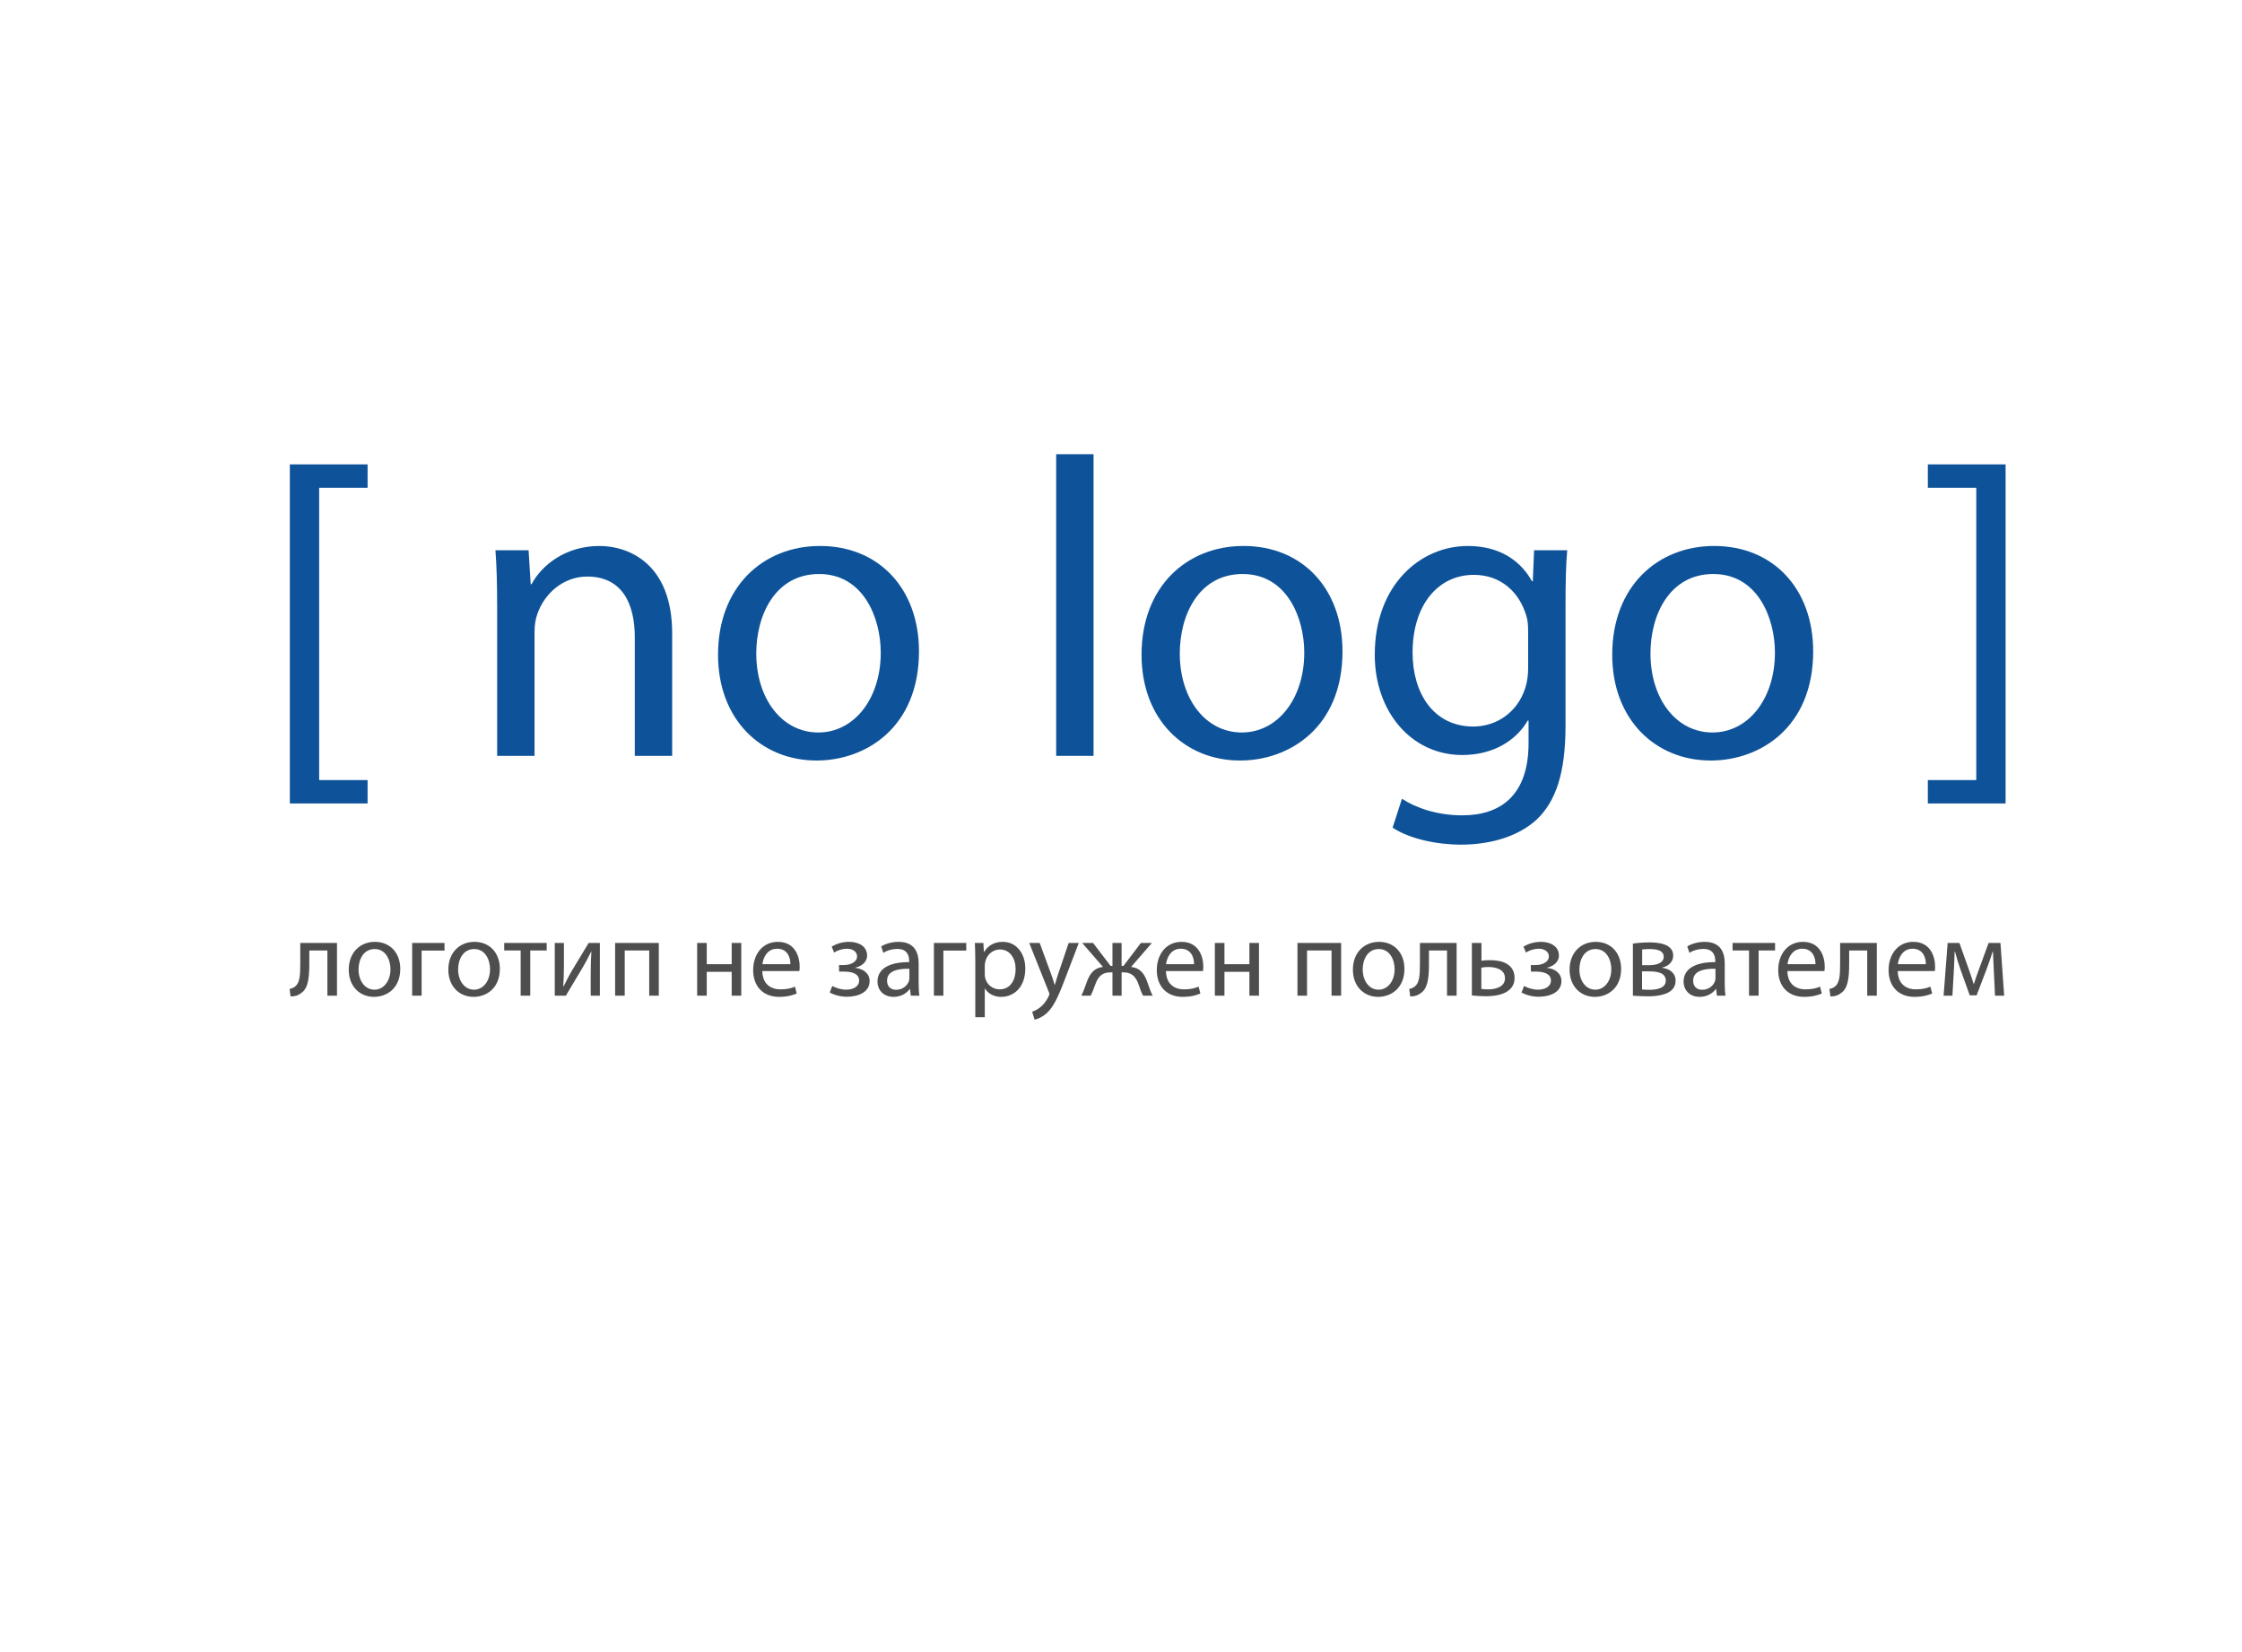 <?xml version="1.0" encoding="utf-8"?>
<!-- Generator: Adobe Illustrator 15.0.3, SVG Export Plug-In . SVG Version: 6.00 Build 0)  -->
<!DOCTYPE svg PUBLIC "-//W3C//DTD SVG 1.1//EN" "http://www.w3.org/Graphics/SVG/1.1/DTD/svg11.dtd">
<svg version="1.1"
	 xmlns:x="http://ns.adobe.com/Extensibility/1.0/" xmlns:i="http://ns.adobe.com/AdobeIllustrator/10.0/" xmlns:graph="http://ns.adobe.com/Graphs/1.0/" i:viewOrigin="0 0" i:rulerOrigin="0 280" i:pageBounds="0 0 380 -280"
	 xmlns="http://www.w3.org/2000/svg" xmlns:xlink="http://www.w3.org/1999/xlink" xmlns:a="http://ns.adobe.com/AdobeSVGViewerExtensions/3.0/"
	 x="0px" y="0px" width="380px" height="280px" viewBox="0 0 380 280" enable-background="new 0 0 380 280" xml:space="preserve">
<g id="Слой_1" i:layer="yes" i:dimmedPercent="50" i:rgbTrio="#4F008000FFFF">
	<g>
		<path i:knockout="Off" fill="#0E5399" d="M49.126,136.168V78.707h13.177v3.96h-8.209v49.541h8.209v3.96H49.126z"/>
		<path i:knockout="Off" fill="#0E5399" d="M84.261,102.685c0-3.672-0.072-6.553-0.288-9.433h5.617l0.36,5.761h0.144
			c1.728-3.24,5.761-6.481,11.521-6.481c4.825,0,12.313,2.88,12.313,14.833v20.738h-6.336v-20.09c0-5.616-2.088-10.297-8.064-10.297
			c-4.104,0-7.345,2.952-8.497,6.48c-0.288,0.792-0.432,1.873-0.432,2.953v20.954h-6.336V102.685z"/>
		<path i:knockout="Off" fill="#0E5399" d="M155.76,110.39c0,12.889-9.001,18.505-17.354,18.505c-9.361,0-16.706-6.913-16.706-17.93
			c0-11.593,7.705-18.434,17.281-18.434C148.991,92.532,155.76,99.805,155.76,110.39z M128.181,110.75
			c0,7.633,4.32,13.393,10.513,13.393c6.048,0,10.585-5.688,10.585-13.537c0-5.904-2.952-13.321-10.441-13.321
			C131.421,97.284,128.181,104.197,128.181,110.75z"/>
		<path i:knockout="Off" fill="#0E5399" d="M179.013,76.979h6.336v51.125h-6.336V76.979z"/>
		<path i:knockout="Off" fill="#0E5399" d="M227.542,110.39c0,12.889-9.001,18.505-17.354,18.505c-9.36,0-16.705-6.913-16.705-17.93
			c0-11.593,7.704-18.434,17.281-18.434C220.773,92.532,227.542,99.805,227.542,110.39z M199.964,110.75
			c0,7.633,4.32,13.393,10.513,13.393c6.049,0,10.585-5.688,10.585-13.537c0-5.904-2.952-13.321-10.44-13.321
			C203.204,97.284,199.964,104.197,199.964,110.75z"/>
		<path i:knockout="Off" fill="#0E5399" d="M265.342,122.991c0,8.064-1.656,12.889-4.969,15.985
			c-3.456,3.096-8.353,4.176-12.745,4.176c-4.177,0-8.785-1.008-11.593-2.88l1.584-4.896c2.304,1.512,5.904,2.809,10.225,2.809
			c6.48,0,11.233-3.384,11.233-12.241v-3.816h-0.145c-1.872,3.24-5.688,5.833-11.089,5.833c-8.641,0-14.833-7.345-14.833-16.994
			c0-11.809,7.704-18.434,15.77-18.434c6.048,0,9.288,3.097,10.873,5.977h0.144l0.216-5.256h5.617
			c-0.217,2.448-0.288,5.329-0.288,9.505V122.991z M259.005,107.005c0-1.08-0.072-2.016-0.36-2.809
			c-1.151-3.744-4.176-6.769-8.856-6.769c-6.049,0-10.369,5.113-10.369,13.177c0,6.841,3.528,12.529,10.297,12.529
			c3.961,0,7.489-2.448,8.785-6.481c0.36-1.08,0.504-2.304,0.504-3.384V107.005z"/>
		<path i:knockout="Off" fill="#0E5399" d="M307.317,110.39c0,12.889-9.001,18.505-17.354,18.505c-9.36,0-16.705-6.913-16.705-17.93
			c0-11.593,7.704-18.434,17.281-18.434C300.549,92.532,307.317,99.805,307.317,110.39z M279.739,110.75
			c0,7.633,4.32,13.393,10.513,13.393c6.049,0,10.585-5.688,10.585-13.537c0-5.904-2.952-13.321-10.44-13.321
			C282.979,97.284,279.739,104.197,279.739,110.75z"/>
		<path i:knockout="Off" fill="#0E5399" d="M339.931,78.707v57.461h-13.177v-3.96h8.208V82.667h-8.208v-3.96H339.931z"/>
	</g>
	<g>
		<path i:knockout="Off" fill="#4F4E4E" d="M57.115,159.812v8.937H55.49v-7.662h-3.065v2.289c0,2.512-0.24,4.191-1.403,4.948
			c-0.443,0.351-0.942,0.554-1.772,0.554l-0.166-1.273c0.313-0.056,0.665-0.185,0.886-0.369c0.831-0.609,0.923-1.865,0.923-3.859
			v-3.563H57.115z"/>
		<path i:knockout="Off" fill="#4F4E4E" d="M67.843,164.206c0,3.305-2.308,4.745-4.45,4.745c-2.4,0-4.283-1.772-4.283-4.598
			c0-2.973,1.976-4.727,4.431-4.727C66.107,159.627,67.843,161.492,67.843,164.206z M60.771,164.299
			c0,1.957,1.108,3.434,2.696,3.434c1.551,0,2.714-1.458,2.714-3.471c0-1.515-0.757-3.416-2.677-3.416
			C61.603,160.846,60.771,162.618,60.771,164.299z"/>
		<path i:knockout="Off" fill="#4F4E4E" d="M75.34,159.812v1.293h-3.877v7.644h-1.606v-8.937H75.34z"/>
		<path i:knockout="Off" fill="#4F4E4E" d="M84.721,164.206c0,3.305-2.308,4.745-4.45,4.745c-2.4,0-4.283-1.772-4.283-4.598
			c0-2.973,1.976-4.727,4.431-4.727C82.985,159.627,84.721,161.492,84.721,164.206z M77.649,164.299
			c0,1.957,1.108,3.434,2.696,3.434c1.551,0,2.714-1.458,2.714-3.471c0-1.515-0.757-3.416-2.677-3.416
			C78.48,160.846,77.649,162.618,77.649,164.299z"/>
		<path i:knockout="Off" fill="#4F4E4E" d="M92.661,159.812v1.274h-2.788v7.662h-1.625v-7.662H85.46v-1.274H92.661z"/>
		<path i:knockout="Off" fill="#4F4E4E" d="M95.579,159.812v3.767c0,1.403-0.037,2.309-0.111,3.582l0.056,0.019
			c0.554-1.09,0.849-1.717,1.458-2.751l2.788-4.616h1.901v8.937h-1.551v-3.785c0-1.458,0.037-2.216,0.111-3.674h-0.037
			c-0.591,1.163-0.96,1.883-1.496,2.788c-0.849,1.385-1.846,3.102-2.788,4.671h-1.883v-8.937H95.579z"/>
		<path i:knockout="Off" fill="#4F4E4E" d="M111.662,159.812v8.937h-1.625v-7.662h-4.154v7.662h-1.625v-8.937H111.662z"/>
		<path i:knockout="Off" fill="#4F4E4E" d="M119.787,159.812v3.601h4.228v-3.601h1.625v8.937h-1.625v-4.043h-4.228v4.043h-1.625
			v-8.937H119.787z"/>
		<path i:knockout="Off" fill="#4F4E4E" d="M129.205,164.575c0.037,2.197,1.422,3.102,3.065,3.102c1.163,0,1.883-0.203,2.474-0.461
			l0.295,1.163c-0.572,0.259-1.569,0.572-2.991,0.572c-2.751,0-4.394-1.828-4.394-4.523s1.588-4.801,4.191-4.801
			c2.936,0,3.693,2.548,3.693,4.191c0,0.332-0.019,0.572-0.056,0.757H129.205z M133.968,163.412
			c0.019-1.016-0.425-2.622-2.252-2.622c-1.662,0-2.363,1.496-2.493,2.622H133.968z"/>
		<path i:knockout="Off" fill="#4F4E4E" d="M142.204,163.56h0.775c1.366,0,2.29-0.627,2.29-1.458c0-0.794-0.72-1.312-1.736-1.312
			c-0.72,0-1.532,0.259-2.16,0.646l-0.406-0.997c0.905-0.554,1.939-0.813,2.973-0.813c1.366,0,3.028,0.609,3.028,2.345
			c0,1.108-1.015,1.828-2.012,2.031v0.037c1.329,0.129,2.437,0.923,2.437,2.234c0,1.92-1.976,2.658-3.859,2.658
			c-1.034,0-2.104-0.277-2.898-0.72l0.424-1.108c0.646,0.369,1.533,0.628,2.363,0.628c1.348,0,2.197-0.646,2.197-1.532
			c0-1.2-1.255-1.532-2.603-1.532h-0.794L142.204,163.56z"/>
		<path i:knockout="Off" fill="#4F4E4E" d="M155.702,166.606c0,0.775,0.037,1.532,0.129,2.142h-1.458l-0.129-1.126h-0.055
			c-0.499,0.701-1.458,1.329-2.732,1.329c-1.81,0-2.733-1.274-2.733-2.566c0-2.16,1.92-3.342,5.373-3.323v-0.185
			c0-0.721-0.203-2.068-2.031-2.05c-0.85,0-1.717,0.24-2.345,0.665l-0.369-1.09c0.739-0.461,1.828-0.775,2.954-0.775
			c2.732,0,3.397,1.865,3.397,3.638V166.606z M154.132,164.188c-1.772-0.037-3.785,0.277-3.785,2.013
			c0,1.07,0.702,1.551,1.514,1.551c1.182,0,1.938-0.738,2.197-1.495c0.056-0.185,0.074-0.369,0.074-0.518V164.188z"/>
		<path i:knockout="Off" fill="#4F4E4E" d="M163.771,159.812v1.293h-3.877v7.644h-1.606v-8.937H163.771z"/>
		<path i:knockout="Off" fill="#4F4E4E" d="M165.305,162.729c0-1.146-0.037-2.068-0.074-2.918h1.44l0.093,1.533h0.037
			c0.646-1.09,1.717-1.718,3.176-1.718c2.179,0,3.803,1.828,3.803,4.523c0,3.213-1.976,4.801-4.08,4.801
			c-1.182,0-2.216-0.517-2.751-1.403h-0.037v4.855h-1.606V162.729z M166.911,165.11c0,0.24,0.019,0.462,0.074,0.665
			c0.295,1.126,1.274,1.901,2.437,1.901c1.717,0,2.714-1.402,2.714-3.452c0-1.772-0.942-3.305-2.659-3.305
			c-1.108,0-2.16,0.775-2.456,1.994c-0.056,0.203-0.111,0.442-0.111,0.646V165.11z"/>
		<path i:knockout="Off" fill="#4F4E4E" d="M176.217,159.812l1.939,5.281c0.221,0.591,0.443,1.292,0.591,1.827h0.037
			c0.167-0.535,0.351-1.219,0.572-1.864l1.772-5.244h1.717l-2.437,6.37c-1.163,3.064-1.957,4.616-3.065,5.595
			c-0.813,0.683-1.588,0.96-1.994,1.033l-0.406-1.348c0.406-0.129,0.942-0.388,1.422-0.794c0.443-0.351,0.979-0.979,1.366-1.81
			c0.074-0.166,0.129-0.295,0.129-0.388c0-0.092-0.037-0.221-0.129-0.424l-3.287-8.235H176.217z"/>
		<path i:knockout="Off" fill="#4F4E4E" d="M185.266,159.812l2.972,3.896h0.314v-3.896h1.551v3.896h0.314l2.955-3.896h1.864
			l-3.526,4.063c1.348,0.147,2.142,0.941,2.678,2.363c0.313,0.867,0.608,1.81,0.979,2.511h-1.625
			c-0.296-0.535-0.554-1.274-0.813-2.05c-0.554-1.458-1.385-1.901-2.548-1.901h-0.277v3.951h-1.551v-3.951h-0.277
			c-1.274,0-2.031,0.462-2.585,1.92c-0.295,0.775-0.535,1.478-0.831,2.031h-1.588c0.388-0.72,0.683-1.662,0.997-2.492
			c0.554-1.44,1.329-2.234,2.677-2.382l-3.527-4.063H185.266z"/>
		<path i:knockout="Off" fill="#4F4E4E" d="M197.619,164.575c0.036,2.197,1.421,3.102,3.064,3.102c1.163,0,1.883-0.203,2.474-0.461
			l0.296,1.163c-0.572,0.259-1.569,0.572-2.991,0.572c-2.751,0-4.395-1.828-4.395-4.523s1.588-4.801,4.191-4.801
			c2.936,0,3.692,2.548,3.692,4.191c0,0.332-0.018,0.572-0.055,0.757H197.619z M202.382,163.412
			c0.019-1.016-0.424-2.622-2.252-2.622c-1.662,0-2.363,1.496-2.493,2.622H202.382z"/>
		<path i:knockout="Off" fill="#4F4E4E" d="M207.534,159.812v3.601h4.229v-3.601h1.624v8.937h-1.624v-4.043h-4.229v4.043h-1.625
			v-8.937H207.534z"/>
		<path i:knockout="Off" fill="#4F4E4E" d="M227.311,159.812v8.937h-1.625v-7.662h-4.154v7.662h-1.625v-8.937H227.311z"/>
		<path i:knockout="Off" fill="#4F4E4E" d="M238.038,164.206c0,3.305-2.308,4.745-4.449,4.745c-2.4,0-4.284-1.772-4.284-4.598
			c0-2.973,1.976-4.727,4.432-4.727C236.303,159.627,238.038,161.492,238.038,164.206z M230.967,164.299
			c0,1.957,1.107,3.434,2.695,3.434c1.551,0,2.715-1.458,2.715-3.471c0-1.515-0.758-3.416-2.678-3.416
			C231.798,160.846,230.967,162.618,230.967,164.299z"/>
		<path i:knockout="Off" fill="#4F4E4E" d="M246.884,159.812v8.937h-1.625v-7.662h-3.064v2.289c0,2.512-0.24,4.191-1.403,4.948
			c-0.443,0.351-0.941,0.554-1.772,0.554l-0.166-1.273c0.313-0.056,0.664-0.185,0.886-0.369c0.831-0.609,0.924-1.865,0.924-3.859
			v-3.563H246.884z"/>
		<path i:knockout="Off" fill="#4F4E4E" d="M251.094,159.812v3.01c0.388-0.056,0.997-0.092,1.478-0.092
			c2.012,0,4.136,0.646,4.136,3.027c0,0.924-0.369,1.569-0.942,2.05c-0.979,0.831-2.584,1.034-3.896,1.034
			c-0.886,0-1.717-0.056-2.4-0.13v-8.899H251.094z M251.075,167.604c0.333,0.056,0.684,0.073,1.219,0.073
			c1.2,0,2.788-0.406,2.788-1.883c0-1.551-1.625-1.901-2.844-1.901c-0.424,0-0.775,0.036-1.163,0.11V167.604z"/>
		<path i:knockout="Off" fill="#4F4E4E" d="M259.459,163.56h0.775c1.367,0,2.29-0.627,2.29-1.458c0-0.794-0.72-1.312-1.735-1.312
			c-0.721,0-1.533,0.259-2.16,0.646l-0.406-0.997c0.904-0.554,1.938-0.813,2.973-0.813c1.366,0,3.027,0.609,3.027,2.345
			c0,1.108-1.016,1.828-2.013,2.031v0.037c1.33,0.129,2.438,0.923,2.438,2.234c0,1.92-1.976,2.658-3.858,2.658
			c-1.034,0-2.105-0.277-2.899-0.72l0.425-1.108c0.646,0.369,1.532,0.628,2.363,0.628c1.348,0,2.197-0.646,2.197-1.532
			c0-1.2-1.256-1.532-2.604-1.532h-0.794L259.459,163.56z"/>
		<path i:knockout="Off" fill="#4F4E4E" d="M274.766,164.206c0,3.305-2.308,4.745-4.449,4.745c-2.4,0-4.284-1.772-4.284-4.598
			c0-2.973,1.976-4.727,4.432-4.727C273.03,159.627,274.766,161.492,274.766,164.206z M267.694,164.299
			c0,1.957,1.107,3.434,2.695,3.434c1.551,0,2.715-1.458,2.715-3.471c0-1.515-0.758-3.416-2.678-3.416
			C268.525,160.846,267.694,162.618,267.694,164.299z"/>
		<path i:knockout="Off" fill="#4F4E4E" d="M276.761,159.923c0.646-0.111,1.81-0.203,2.844-0.203c1.514,0,3.988,0.259,3.988,2.234
			c0,1.107-0.85,1.809-1.865,2.03v0.037c1.312,0.185,2.271,0.904,2.271,2.197c0,2.345-2.954,2.64-4.708,2.64
			c-0.997,0-2.05-0.073-2.53-0.11V159.923z M278.313,167.695c0.461,0.037,0.794,0.056,1.292,0.056c1.107,0,2.732-0.24,2.732-1.551
			c0-1.293-1.311-1.569-2.843-1.569h-1.182V167.695z M278.33,163.578h1.219c1.2,0,2.438-0.351,2.438-1.422
			c0-0.886-0.775-1.311-2.4-1.311c-0.554,0-0.886,0.037-1.256,0.074V163.578z"/>
		<path i:knockout="Off" fill="#4F4E4E" d="M292.327,166.606c0,0.775,0.037,1.532,0.13,2.142h-1.459l-0.129-1.126h-0.056
			c-0.499,0.701-1.459,1.329-2.732,1.329c-1.81,0-2.732-1.274-2.732-2.566c0-2.16,1.92-3.342,5.372-3.323v-0.185
			c0-0.721-0.203-2.068-2.03-2.05c-0.85,0-1.718,0.24-2.345,0.665l-0.369-1.09c0.738-0.461,1.827-0.775,2.954-0.775
			c2.732,0,3.396,1.865,3.396,3.638V166.606z M290.758,164.188c-1.772-0.037-3.785,0.277-3.785,2.013
			c0,1.07,0.702,1.551,1.515,1.551c1.182,0,1.938-0.738,2.197-1.495c0.055-0.185,0.073-0.369,0.073-0.518V164.188z"/>
		<path i:knockout="Off" fill="#4F4E4E" d="M300.857,159.812v1.274h-2.787v7.662h-1.625v-7.662h-2.788v-1.274H300.857z"/>
		<path i:knockout="Off" fill="#4F4E4E" d="M302.946,164.575c0.036,2.197,1.421,3.102,3.064,3.102c1.163,0,1.883-0.203,2.474-0.461
			l0.296,1.163c-0.572,0.259-1.569,0.572-2.991,0.572c-2.751,0-4.395-1.828-4.395-4.523s1.588-4.801,4.191-4.801
			c2.936,0,3.692,2.548,3.692,4.191c0,0.332-0.019,0.572-0.055,0.757H302.946z M307.709,163.412
			c0.019-1.016-0.424-2.622-2.252-2.622c-1.662,0-2.363,1.496-2.493,2.622H307.709z"/>
		<path i:knockout="Off" fill="#4F4E4E" d="M318.104,159.812v8.937h-1.625v-7.662h-3.064v2.289c0,2.512-0.24,4.191-1.403,4.948
			c-0.443,0.351-0.941,0.554-1.772,0.554l-0.166-1.273c0.313-0.056,0.664-0.185,0.886-0.369c0.831-0.609,0.924-1.865,0.924-3.859
			v-3.563H318.104z"/>
		<path i:knockout="Off" fill="#4F4E4E" d="M321.651,164.575c0.036,2.197,1.421,3.102,3.064,3.102c1.163,0,1.883-0.203,2.474-0.461
			l0.296,1.163c-0.572,0.259-1.569,0.572-2.991,0.572c-2.751,0-4.395-1.828-4.395-4.523s1.588-4.801,4.191-4.801
			c2.936,0,3.692,2.548,3.692,4.191c0,0.332-0.019,0.572-0.055,0.757H321.651z M326.414,163.412
			c0.019-1.016-0.424-2.622-2.252-2.622c-1.662,0-2.363,1.496-2.493,2.622H326.414z"/>
		<path i:knockout="Off" fill="#4F4E4E" d="M330.108,159.812h1.993l1.606,4.506c0.24,0.664,0.609,1.754,0.813,2.455h0.037
			c0.203-0.684,0.701-2.086,1.071-3.064l1.421-3.896h2.013l0.628,8.937h-1.551l-0.203-4.265c-0.037-0.979-0.111-2.105-0.147-3.194
			h-0.056c-0.24,0.813-0.499,1.514-0.997,2.898l-1.717,4.505h-1.163l-1.588-4.431c-0.296-0.831-0.684-2.123-0.905-2.954h-0.073
			c-0.037,1.052-0.074,2.233-0.13,3.212l-0.24,4.229h-1.495L330.108,159.812z"/>
	</g>
</g>
</svg>
